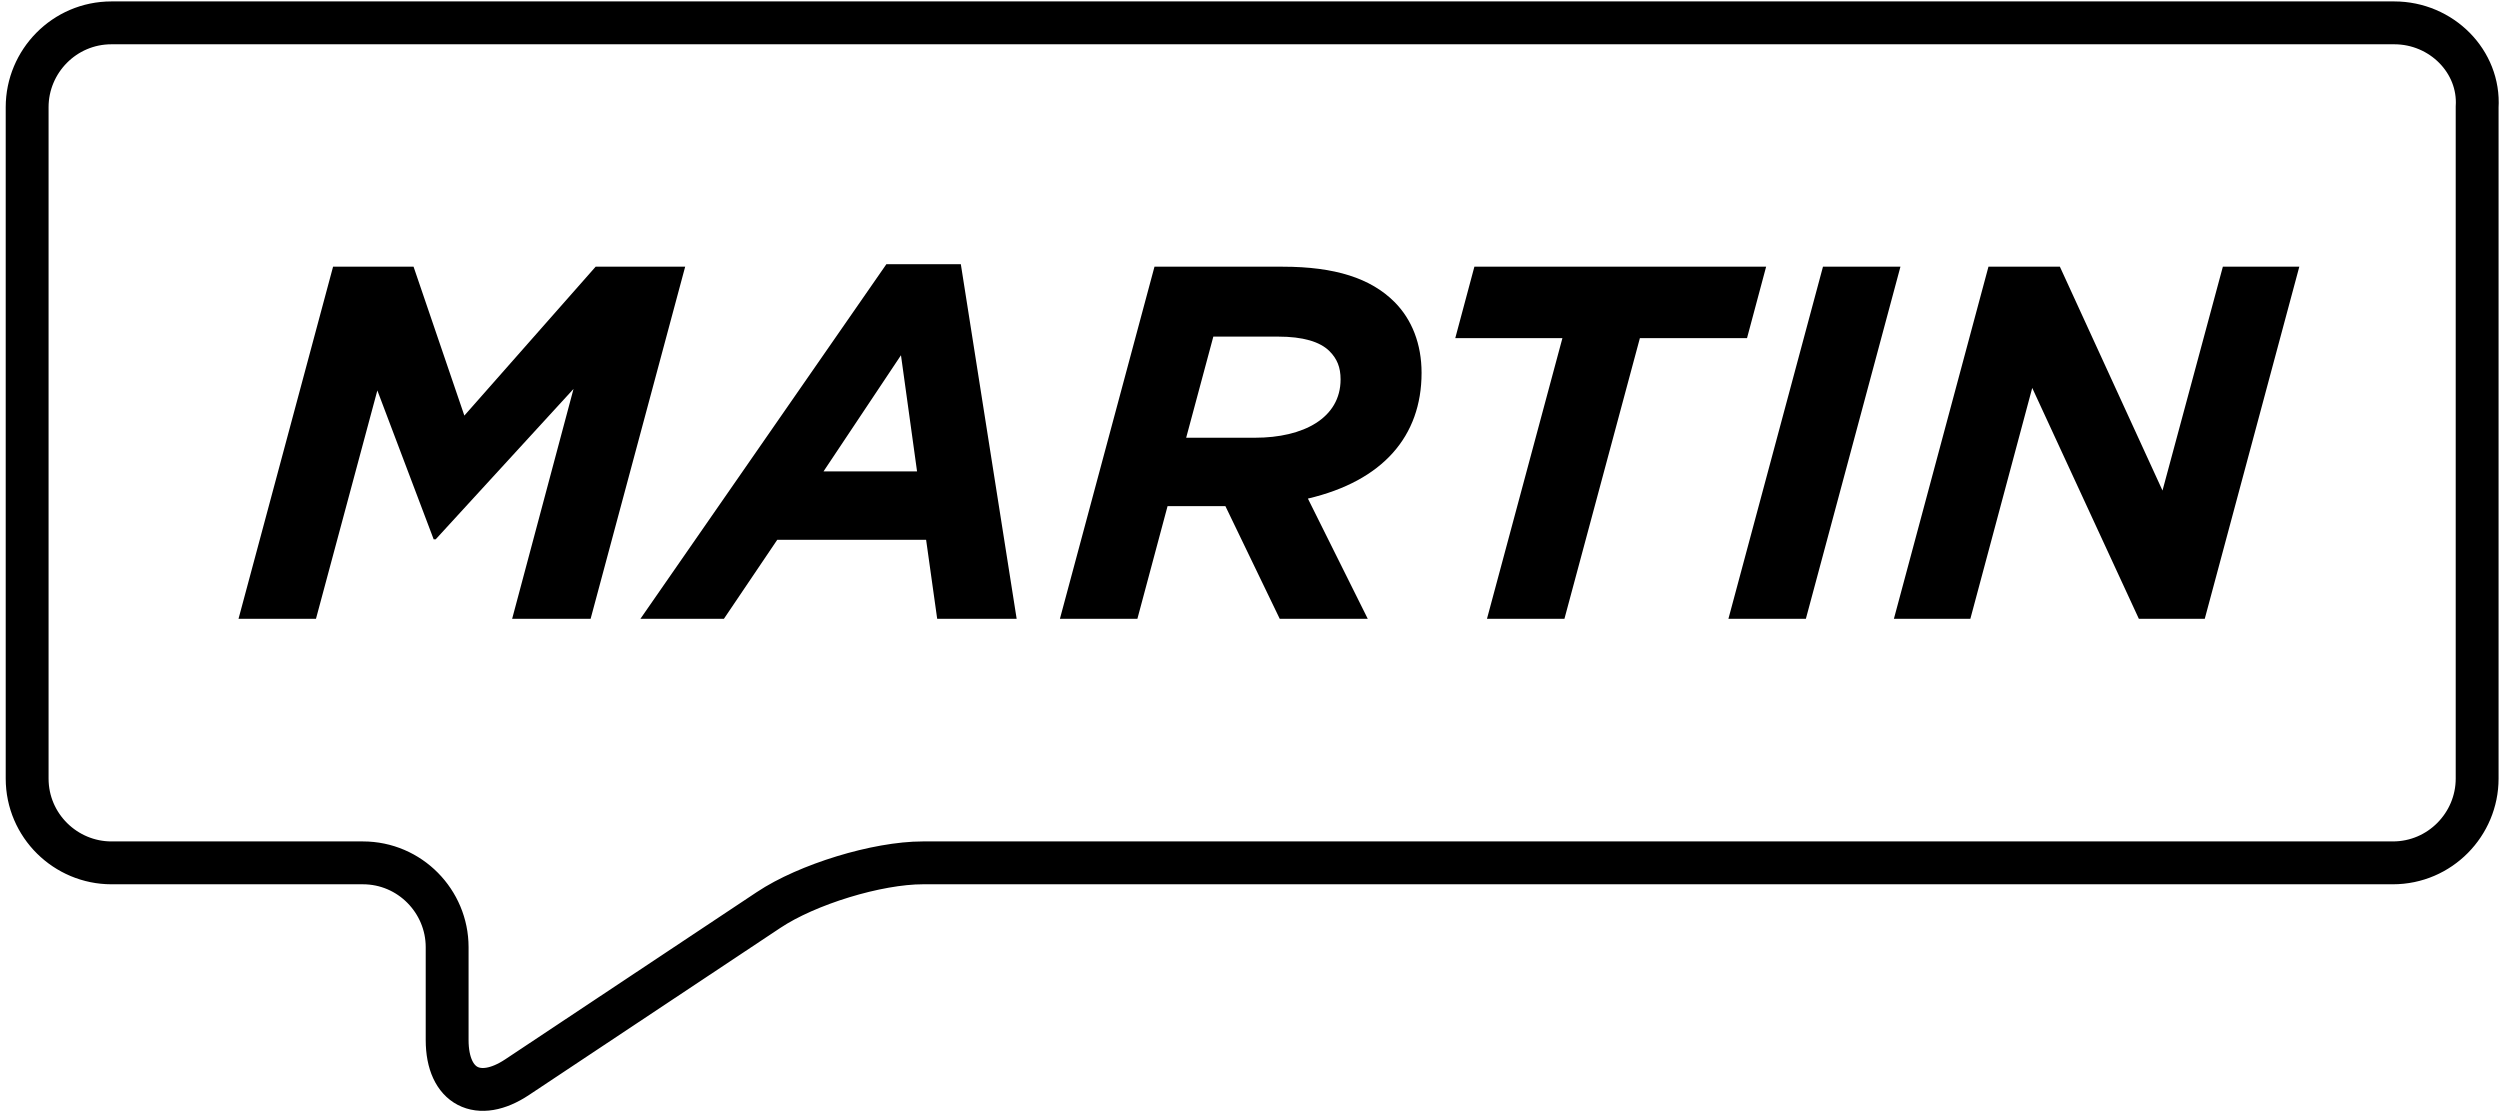 <?xml version="1.0" encoding="UTF-8"?>
<svg width="175px" height="78px" viewBox="0 0 175 78" version="1.1" xmlns="http://www.w3.org/2000/svg" xmlns:xlink="http://www.w3.org/1999/xlink">
    <!-- Generator: Sketch 45.2 (43514) - http://www.bohemiancoding.com/sketch -->
    <title>Icons web-07 copy</title>
    <desc>Created with Sketch.</desc>
    <defs></defs>
    <g id="Page-1" stroke="none" stroke-width="1" fill="none" fill-rule="evenodd">
        <g id="Icons-web-07-copy" transform="translate(1, 1)">
            <path d="M166.6,0.6 L6.8,0.6 C3.5,0.6 0.9,3.3 0.9,6.5 L0.9,53.5 C0.9,56.8 3.6,59.4 6.8,59.4 L24.4,59.4 C27.7,59.4 30.3,62.1 30.3,65.3 L30.3,71.8 C30.3,75.1 32.5,76.2 35.2,74.4 L52.8,62.7 C55.5,60.9 60.4,59.4 63.6,59.4 L166.5,59.4 C169.8,59.4 172.4,56.7 172.4,53.5 L172.4,6.5 C172.6,3.3 169.9,0.6 166.6,0.6" id="Shape" stroke="#000000" stroke-width="3"></path>
            <rect id="Rectangle-path" x="14.9" y="16.6" width="145.1" height="26.7"></rect>
            <path d="M15.696,42.316 L22.315,17.669 L27.949,17.669 L31.505,28.091 L40.695,17.669 L46.962,17.669 L40.343,42.316 L34.85,42.316 L39.146,26.225 L29.498,36.753 L29.357,36.753 L25.414,26.331 L21.118,42.316 L15.696,42.316 Z M43.829,42.316 L61.047,17.493 L66.258,17.493 L70.166,42.316 L64.603,42.316 L63.828,36.788 L53.406,36.788 L49.674,42.316 L43.829,42.316 Z M56.645,32 L63.194,32 L62.068,23.866 L56.645,32 Z M73.194,42.316 L79.814,17.669 L88.792,17.669 C92.454,17.669 94.954,18.479 96.609,20.134 C97.841,21.366 98.51,23.091 98.51,25.098 C98.51,29.535 95.799,32.669 90.553,33.901 L94.743,42.316 L88.581,42.316 L84.778,34.429 L80.729,34.429 L78.617,42.316 L73.194,42.316 Z M82.032,29.641 L86.856,29.641 C90.236,29.641 92.841,28.267 92.841,25.556 C92.841,24.711 92.595,24.113 92.067,23.584 C91.398,22.915 90.201,22.563 88.475,22.563 L83.933,22.563 L82.032,29.641 Z M103.088,42.316 L108.369,22.669 L100.869,22.669 L102.207,17.669 L122.629,17.669 L121.291,22.669 L113.792,22.669 L108.51,42.316 L103.088,42.316 Z M119.989,42.316 L126.608,17.669 L132.031,17.669 L125.411,42.316 L119.989,42.316 Z M131.573,42.316 L138.192,17.669 L143.192,17.669 L150.375,33.338 L154.6,17.669 L159.952,17.669 L153.333,42.316 L148.72,42.316 L141.256,26.155 L136.925,42.316 L131.573,42.316 Z" id="MARTIN" fill="#000000"></path>
        </g>
    </g>
</svg>